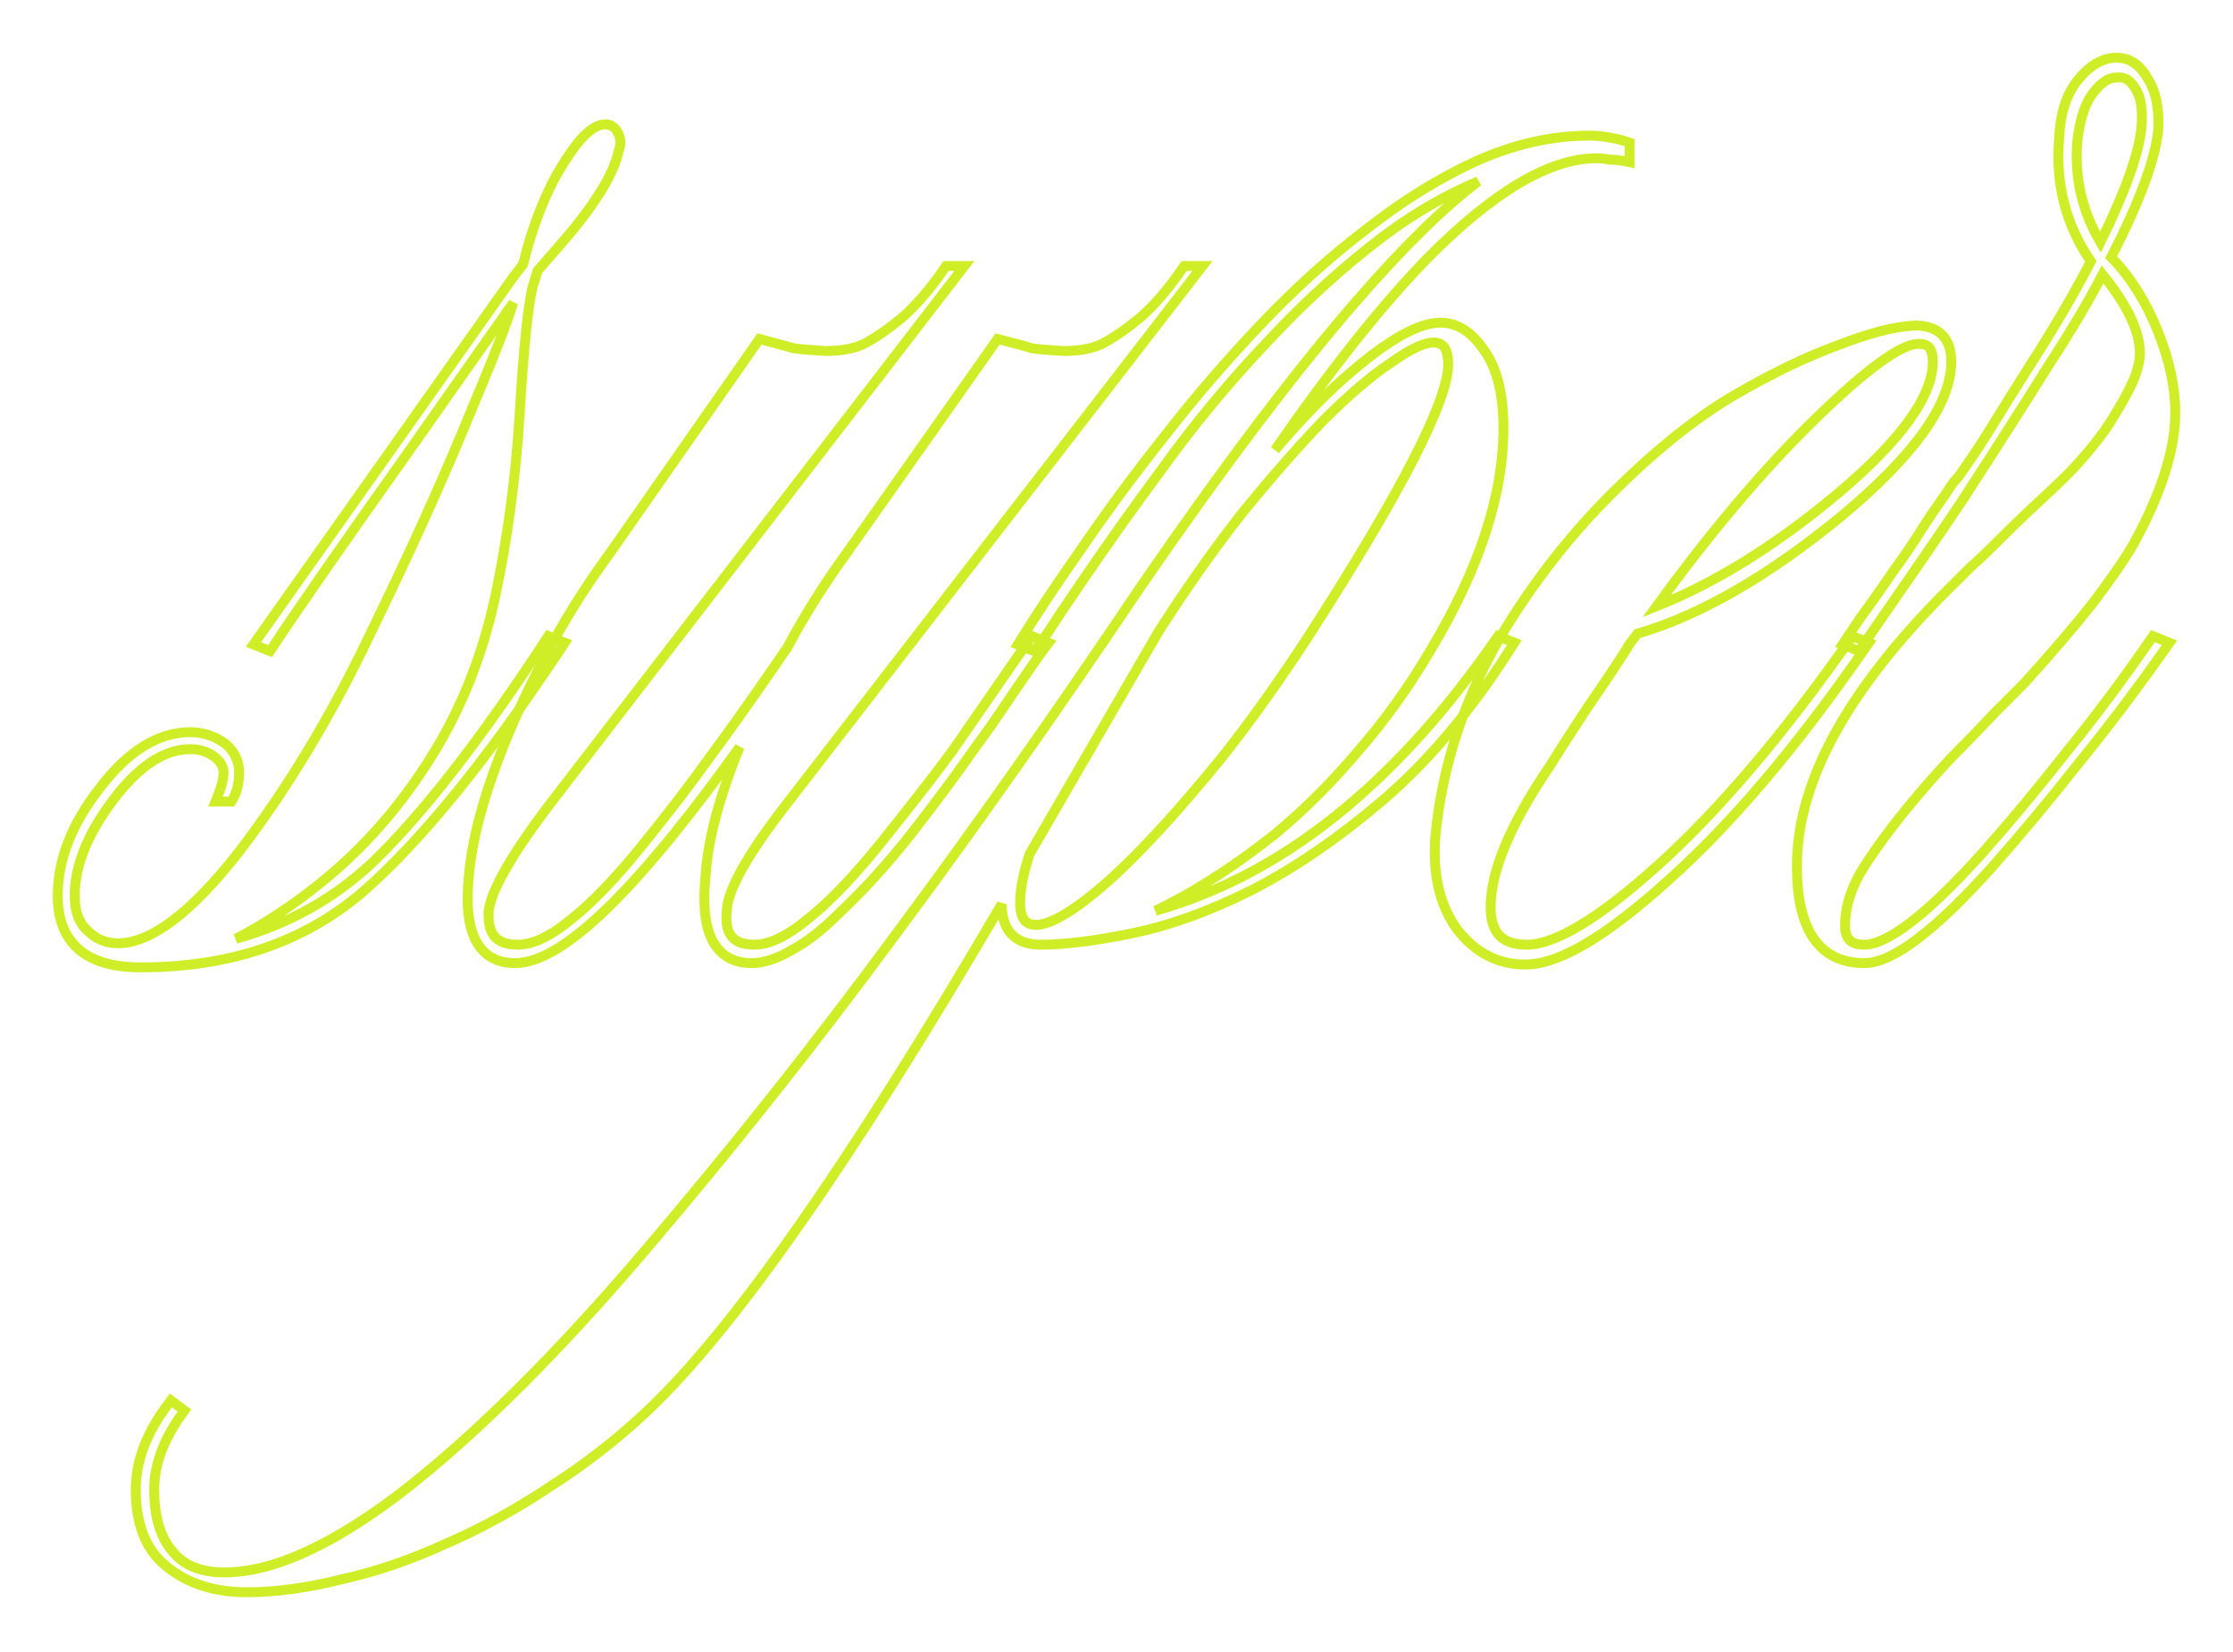 <?xml version="1.0" encoding="UTF-8"?> <svg xmlns="http://www.w3.org/2000/svg" width="677" height="501" viewBox="0 0 677 501" fill="none"><g filter="url(#filter0_d_41_1396)"><path d="M641.671 17.5C645.774 17.5 648.926 19.773 651.12 23.81C653.633 27.615 654.634 32.832 654.342 39.264L654.34 39.302L654.337 39.34C653.465 48.353 648.643 61.278 640.067 78.01L640.584 78.526L640.597 78.54L640.61 78.555C646.205 84.443 650.74 91.775 654.236 100.516C657.728 109.245 659.5 117.457 659.5 125.136C659.5 136.379 655.219 149.672 646.854 164.958L646.844 164.979L646.831 164.999C643.924 169.94 639.732 176.009 634.271 183.193L634.254 183.217C628.784 190.126 621.885 198.173 613.563 207.355L613.539 207.383L613.513 207.409L604.933 215.988C600.351 220.856 596.478 224.872 593.316 228.034C590.207 231.143 586.226 235.548 581.368 241.263L581.369 241.264C575.098 248.675 569.838 255.643 565.582 262.169C561.405 268.574 559.38 274.74 559.38 280.687C559.38 282.89 559.93 284.268 560.767 285.104C561.603 285.941 562.981 286.491 565.185 286.491C568.519 286.491 573.223 284.375 579.417 279.605C585.543 274.887 592.885 267.766 601.451 258.2C610.023 248.486 618.452 238.342 626.74 227.768L626.756 227.748C635.324 217.181 643.752 205.897 652.039 193.895L652.719 192.909L653.83 193.354L657.741 194.918L656.647 196.47C647.754 209.093 638.857 220.859 629.957 231.77L629.958 231.771C621.348 242.676 612.736 253.011 604.123 262.772L604.116 262.78C595.493 272.41 587.972 279.685 581.562 284.565C575.214 289.399 569.717 292.069 565.185 292.069C558.455 292.069 553.23 289.55 549.763 284.428C546.366 279.41 544.778 272.071 544.778 262.639C544.778 236.24 561.183 207.367 593.358 176.054L597.246 172.166L597.284 172.133C599.538 170.161 602.661 167.181 606.664 163.178C610.687 159.155 614.427 155.558 617.884 152.39C621.312 149.247 624.159 146.542 626.431 144.271C628.97 141.731 631.515 138.904 634.065 135.787L634.073 135.777C636.891 132.396 639.277 129.026 641.235 125.669L641.244 125.653L641.253 125.639C643.517 121.96 645.345 118.581 646.745 115.503C648.123 112.187 648.766 109.393 648.766 107.088C648.766 100.679 645.141 92.748 637.435 83.224C633.447 90.979 627.971 100.211 621.015 110.913C613.85 122.376 605.256 135.84 595.233 151.304L595.229 151.312L595.223 151.319C590.634 158.202 585.759 165.372 580.599 172.826C575.443 180.273 570 188.151 564.271 196.458L563.592 197.443L562.479 196.999L560.331 196.14L558.614 195.453L559.64 193.914C560.213 193.055 561.645 190.906 563.937 187.469L563.96 187.435L563.985 187.401C566.544 183.99 569.966 179.142 574.259 172.847L574.273 172.825L574.288 172.805C577.42 168.534 580.118 164.557 582.385 160.874L582.4 160.849C584.977 156.84 587.416 153.251 589.717 150.085C590.586 148.64 591.462 147.327 592.345 146.15L592.409 146.064L592.484 145.989C593.541 144.933 594.468 143.741 595.267 142.411L595.298 142.359L595.332 142.311C598.172 138.335 601.16 133.783 604.297 128.65C607.454 123.485 611.039 117.748 615.054 111.439L615.058 111.434C622.567 99.752 628.847 89.03 633.906 79.269C626.344 68.279 623.134 55.873 624.274 42.111C624.572 34.773 626.343 28.853 629.749 24.519L629.758 24.509C633.34 20.031 637.306 17.5 641.671 17.5ZM641.82 23.5L641.746 23.508H641.671C639.479 23.508 637.149 24.809 634.707 28.064L634.688 28.09L634.668 28.114C632.359 30.937 630.691 35.603 629.844 42.352C628.813 53.448 631.126 63.812 636.8 73.486C644.334 58.109 648.415 46.661 649.203 39.041C649.762 33.152 649.013 29.158 647.317 26.735L647.287 26.692L647.261 26.646C646.5 25.378 645.669 24.554 644.804 24.067C643.952 23.588 642.976 23.384 641.82 23.5Z" stroke="#D0EE27" stroke-width="3"></path><path d="M580.624 98.713C584.006 98.713 586.819 99.56 588.775 101.516C590.731 103.472 591.578 106.284 591.578 109.666C591.578 116.267 588.63 123.485 583.023 131.275C577.407 139.08 569.031 147.587 557.949 156.798L557.94 156.805C535.968 174.782 515.461 186.609 496.422 192.185C495.428 193.432 494.683 194.399 494.179 195.092C493.907 195.466 493.72 195.739 493.606 195.923V196.03L493.384 196.393C491.07 200.153 487.039 206.197 481.31 214.505C475.878 222.796 472.028 228.786 469.751 232.486L469.733 232.515L469.715 232.542C457.721 250.247 451.926 264.398 451.926 275.101C451.926 279.178 452.912 281.959 454.619 283.726C456.318 285.483 458.977 286.491 462.887 286.491C467.061 286.491 472.504 284.582 479.299 280.477C486.06 276.392 494.002 270.231 503.131 261.957C521.356 245.441 540.62 222.761 560.92 193.884L561.603 192.913L562.704 193.354L566.601 194.912L565.529 196.46C544.866 226.307 525.026 249.752 506.005 266.757C496.655 275.244 488.373 281.654 481.165 285.949C473.985 290.228 467.725 292.499 462.457 292.499C454.22 292.499 447.353 288.958 441.939 282.04L441.93 282.028L441.921 282.016C436.482 274.764 434.302 265.2 435.18 253.503L435.181 253.487L435.183 253.472C437.21 232.332 443.871 212.073 455.146 192.703L455.155 192.686C464.67 176.828 475.774 162.55 488.468 149.857C501.132 137.192 513.26 127.366 524.852 120.411L524.865 120.403C536.648 113.506 547.318 108.31 556.871 104.833C566.387 101.084 574.298 99.013 580.553 98.715L580.589 98.713H580.624ZM581.483 104.291C580.372 104.291 578.844 104.69 576.841 105.648C574.857 106.598 572.511 108.046 569.797 110.02C564.369 113.967 557.59 119.925 549.448 127.924C534.117 142.986 518.385 161.621 502.254 183.842C519.773 176.869 537.7 165.812 556.032 150.623L557.899 149.056C567.081 141.263 573.985 134.142 578.657 127.693C583.652 120.799 585.999 114.805 585.999 109.666C585.999 107.539 585.561 106.222 584.938 105.456C584.365 104.75 583.452 104.291 581.913 104.291H581.483Z" stroke="#D0EE27" stroke-width="3"></path><path d="M434.543 103.862C433.282 103.862 431.579 104.3 429.379 105.331C427.198 106.353 424.63 107.911 421.666 110.028L421.645 110.042L421.625 110.055C415.727 113.987 408.936 119.778 401.248 127.464C393.835 135.162 385.699 144.44 376.837 155.303C368.289 166.133 359.733 178.251 351.172 191.662L312.167 258.959C310.222 264.825 309.283 269.765 309.283 273.811C309.283 276.375 309.795 278.022 310.571 279.004C311.293 279.919 312.418 280.475 314.228 280.475C315.506 280.475 317.183 280.062 319.304 279.104C321.409 278.154 323.864 276.707 326.677 274.739C332.593 270.513 339.254 264.567 346.664 256.872C354.075 249.175 362.068 240.041 370.642 229.466C379.199 218.626 387.762 206.639 396.329 193.503C410.64 171.32 421.353 153.285 428.482 139.383C432.047 132.432 434.703 126.539 436.464 121.696C438.236 116.824 439.059 113.126 439.059 110.526C439.059 107.945 438.576 106.281 437.848 105.293C437.183 104.39 436.173 103.862 434.543 103.862ZM494.053 49.19L492.258 48.831C490.921 48.563 489.588 48.43 488.256 48.43H488.107L487.961 48.401C486.624 48.133 485.29 48.001 483.958 48.001C469.999 48.001 452.906 57.904 432.61 78.484L432.611 78.485C418.904 92.584 403.552 111.895 386.557 136.44C392.869 129.024 398.927 122.598 404.729 117.166L404.74 117.155C411.652 110.818 417.748 106.021 423.019 102.8C428.255 99.6 432.84 97.853 436.692 97.853C441.929 97.853 446.338 100.827 449.94 106.21L450.307 106.735C454.043 112.231 455.81 120.007 455.81 129.862C455.81 150.274 448.376 172.739 433.686 197.226L433.687 197.227C427.054 208.474 419.695 218.72 411.609 227.961C403.827 237.182 395.607 245.403 386.948 252.619L386.924 252.638C378.276 259.556 369.478 265.615 360.529 270.811L360.515 270.819C357.083 272.764 353.691 274.549 350.344 276.179C388.468 265.443 422.865 238.096 453.506 193.892L454.187 192.91L455.296 193.354L459.125 194.885L458.154 196.412C446.061 215.415 433.076 230.863 419.189 242.724L419.187 242.726C405.653 254.244 392.38 263.339 379.366 269.991L379.354 269.997C366.659 276.344 354.645 280.692 343.319 283.015C332.099 285.317 322.821 286.483 315.517 286.483C311.832 286.483 308.797 285.52 306.701 283.336C304.615 281.164 303.705 278.038 303.705 274.241C303.705 274.212 303.705 274.183 303.706 274.154C258.024 352.284 222.048 403.733 195.797 428.308L195.796 428.309C186.855 436.673 177.193 444.171 166.813 450.805L166.814 450.806C156.442 457.721 145.917 463.489 135.24 468.108C124.554 473.018 113.998 476.636 103.572 478.953L103.571 478.952C93.181 481.546 83.617 482.855 74.886 482.855C65.185 482.855 57.106 480.356 50.773 475.244L50.172 474.769C44.07 469.78 41.159 461.973 41.159 451.707C41.159 442.996 44.469 434.378 50.917 425.878L51.819 424.688L53.012 425.584L54.731 426.873L55.903 427.753L55.051 428.945C49.454 436.781 46.737 444.361 46.737 451.707C46.737 459.554 48.442 465.49 51.67 469.695L51.987 470.097L52.002 470.114L52.014 470.131C55.382 474.535 60.609 476.847 68.011 476.847C82.963 476.847 101.534 468.373 123.807 450.955C145.761 433.561 169.751 409.578 195.778 378.975L195.779 378.974C222.111 348.063 247.297 316.292 271.339 283.664L271.343 283.659C295.39 251.31 320.299 215.951 346.07 177.582L346.075 177.575L346.079 177.568C370.732 141.735 392.395 113.039 411.066 91.496C425.068 75.339 437.437 63.147 448.165 54.988C438.782 58.912 429.527 64.214 420.403 70.904L420.404 70.905C407.875 80.301 395.909 91.126 384.507 103.383L384.501 103.389L384.496 103.396C373.084 115.379 362.527 128.075 352.827 141.484L352.823 141.49L352.818 141.497C343.089 154.66 334.364 166.96 326.643 178.398L326.638 178.406C322.918 183.843 320.064 188.124 318.072 191.254L318.054 191.283L318.035 191.31C316.062 194.128 314.687 195.979 314 196.667L313.3 197.366L312.381 196.999L308.573 195.475L309.516 193.956C314.691 185.618 321.011 176.14 328.47 165.524C335.934 154.616 344.112 143.568 353.004 132.38L354.684 130.228C363.123 119.482 372.192 108.989 381.891 98.751C392.248 87.82 402.9 78.173 413.848 69.816L414.876 69.009C425.51 60.726 436.297 54.055 447.236 49.006L447.242 49.002L447.249 49C458.876 43.767 470.401 41.133 481.81 41.133C483.601 41.133 485.391 41.283 487.178 41.579C489.262 41.876 491.213 42.325 493.027 42.929L494.053 43.271V49.19Z" stroke="#D0EE27" stroke-width="3"></path><path d="M292.371 80.666L290.51 83.081L166.757 243.788C160.909 251.491 156.441 258.056 153.335 263.491C150.223 268.937 148.556 273.121 148.156 276.114C147.892 279.906 148.601 282.433 149.95 284.007C151.281 285.561 153.503 286.491 156.975 286.491C161.333 286.491 166.583 284.168 172.783 279.095L172.808 279.076C179.27 274.018 186.638 266.381 194.91 256.112C203.207 245.811 209.775 237.244 214.62 230.404L214.643 230.371C219.782 223.518 226.502 214.083 234.805 202.058C236.471 199.56 237.75 197.71 238.631 196.526C243.811 186.753 249.849 177.129 256.741 167.653L301.846 103.646L302.438 102.805L303.436 103.054C307.908 104.172 311.068 105.031 312.872 105.624C314.525 105.889 317.697 106.166 322.457 106.447C327.16 106.442 330.918 105.746 333.799 104.441C337.089 102.792 340.985 100.156 345.499 96.491C349.96 92.584 354.316 87.536 358.553 81.321L359 80.666H364.566L362.698 83.083L238.515 243.79L238.512 243.794C232.521 251.497 228.023 258.056 224.995 263.478C221.943 268.942 220.478 273.093 220.35 276.025L220.348 276.072L220.343 276.12C219.933 279.946 220.556 282.472 221.836 284.031C223.091 285.558 225.257 286.491 228.735 286.491C233.076 286.491 238.465 284.042 244.967 278.671L244.979 278.661L244.992 278.651C251.738 273.31 259.534 265.102 268.381 253.971L268.384 253.967C277.547 242.514 284.405 233.655 288.968 227.38C293.549 220.795 300.274 211.066 309.142 198.193L309.149 198.182L309.157 198.172C310.589 196.167 311.579 194.752 312.137 193.915L312.812 192.902L313.942 193.354L316.09 194.214L317.908 194.94L316.734 196.506C315.039 198.766 311.764 203.463 306.891 210.63C302.312 217.498 298.295 223.236 294.842 227.841C291.673 232.45 287.365 238.338 281.922 245.5C276.752 252.394 272.001 258.296 267.672 263.202C263.344 268.107 258.728 272.868 253.826 277.482C249.181 282.122 244.635 285.651 240.183 288.026C235.778 290.659 231.663 292.069 227.875 292.069C225.161 292.069 222.746 291.506 220.698 290.306C218.643 289.102 217.049 287.311 215.898 285.009C213.629 280.472 213.054 273.899 213.919 265.514C214.602 254.689 218.056 241.694 224.219 226.555C210.142 246.233 197.824 261.485 187.267 272.282C180.922 278.771 175.176 283.69 170.033 286.997C164.91 290.29 160.252 292.069 156.116 292.069C153.401 292.069 150.987 291.506 148.939 290.306C146.884 289.102 145.29 287.311 144.139 285.009C141.871 280.472 141.295 273.899 142.161 265.514H142.16C143.325 252.399 147.975 236.619 156.03 218.209C164.093 199.779 173.744 182.924 184.986 167.646L229.653 103.651L230.254 102.79L231.269 103.06C235.489 104.186 238.614 105.038 240.637 105.615C242.58 105.887 245.777 106.166 250.261 106.447C254.968 106.443 258.727 105.747 261.61 104.441C264.899 102.792 268.796 100.156 273.309 96.491C277.771 92.584 282.126 87.536 286.364 81.321L286.81 80.666H292.371Z" stroke="#D0EE27" stroke-width="3"></path><path d="M183.574 37.696C184.489 37.696 185.333 37.992 186.039 38.581C186.703 39.134 187.176 39.888 187.52 40.727C188.276 42.279 188.234 43.958 187.594 45.637C186.028 53.212 179.629 63.17 168.8 75.424L162.999 82.053L161.391 87.282C159.995 93.465 158.715 106.071 157.571 125.225V125.226C156.421 144.203 153.977 162.609 150.237 180.445L150.236 180.45C146.48 198.076 140.261 213.992 131.571 228.185C122.034 243.791 110.608 256.96 97.286 267.675C88.653 274.62 80.061 280.296 71.511 284.698C87.55 280.198 101.348 272.477 112.934 261.547C127.994 247.052 145.536 224.534 165.561 193.925L166.233 192.898L167.373 193.354L169.521 194.213L171.234 194.899L170.215 196.436C147.557 230.566 127.416 255.332 109.791 270.646L109.78 270.656C91.992 285.82 69.571 293.359 42.634 293.359C34.577 293.359 28.255 291.642 23.934 287.95C19.568 284.219 17.5 278.693 17.5 271.663C17.5 260.646 21.823 249.731 30.28 238.94C38.723 227.882 47.847 222.037 57.673 222.037C61.189 222.037 64.441 223.004 67.398 224.919L67.986 225.316L68.018 225.337L68.047 225.36C70.975 227.637 72.493 230.646 72.493 234.279C72.493 237.342 71.88 240.047 70.577 242.328L70.145 243.084H65.341L66.163 241.027C67.272 238.254 67.774 236.019 67.774 234.279C67.774 232.577 66.956 230.977 64.938 229.463C62.932 227.959 60.534 227.185 57.673 227.185C50.061 227.185 42.285 232.038 34.376 242.489C26.474 252.931 22.648 262.645 22.648 271.663C22.648 276.392 23.915 279.729 26.223 281.939L26.449 282.15L26.479 282.176L26.506 282.204C29.092 284.79 32.15 286.061 35.758 286.061C40.604 286.061 46.128 283.862 52.366 279.166C58.592 274.479 65.407 267.398 72.808 257.863C87.347 238.761 100.473 216.937 112.18 192.382L112.183 192.376L112.186 192.37C124.206 167.757 134.361 145.299 142.653 124.998L142.657 124.99L142.66 124.981C146.953 114.82 150.275 106.605 152.628 100.331C153.92 96.885 154.907 94.055 155.604 91.825C150.938 98.469 140.619 113.156 124.644 135.881L124.64 135.887C104.3 164.534 90.277 184.711 82.559 196.431L81.886 197.454L80.749 196.999L78.601 196.139L76.835 195.433L77.933 193.88L155.708 83.877L155.749 83.823L158.561 80.207C161.444 68.49 165.336 58.56 170.261 50.449C172.723 46.393 175.015 43.27 177.143 41.143C179.224 39.062 181.383 37.696 183.574 37.696Z" stroke="#D0EE27" stroke-width="3"></path></g><defs><filter id="filter0_d_41_1396" x="0" y="0" width="677" height="500.355" filterUnits="userSpaceOnUse" color-interpolation-filters="sRGB"><feFlood flood-opacity="0" result="BackgroundImageFix"></feFlood><feColorMatrix in="SourceAlpha" type="matrix" values="0 0 0 0 0 0 0 0 0 0 0 0 0 0 0 0 0 0 127 0" result="hardAlpha"></feColorMatrix><feOffset></feOffset><feGaussianBlur stdDeviation="8"></feGaussianBlur><feComposite in2="hardAlpha" operator="out"></feComposite><feColorMatrix type="matrix" values="0 0 0 0 0.816 0 0 0 0 0.933 0 0 0 0 0.153 0 0 0 0.7 0"></feColorMatrix><feBlend mode="normal" in2="BackgroundImageFix" result="effect1_dropShadow_41_1396"></feBlend><feBlend mode="normal" in="SourceGraphic" in2="effect1_dropShadow_41_1396" result="shape"></feBlend></filter></defs></svg> 